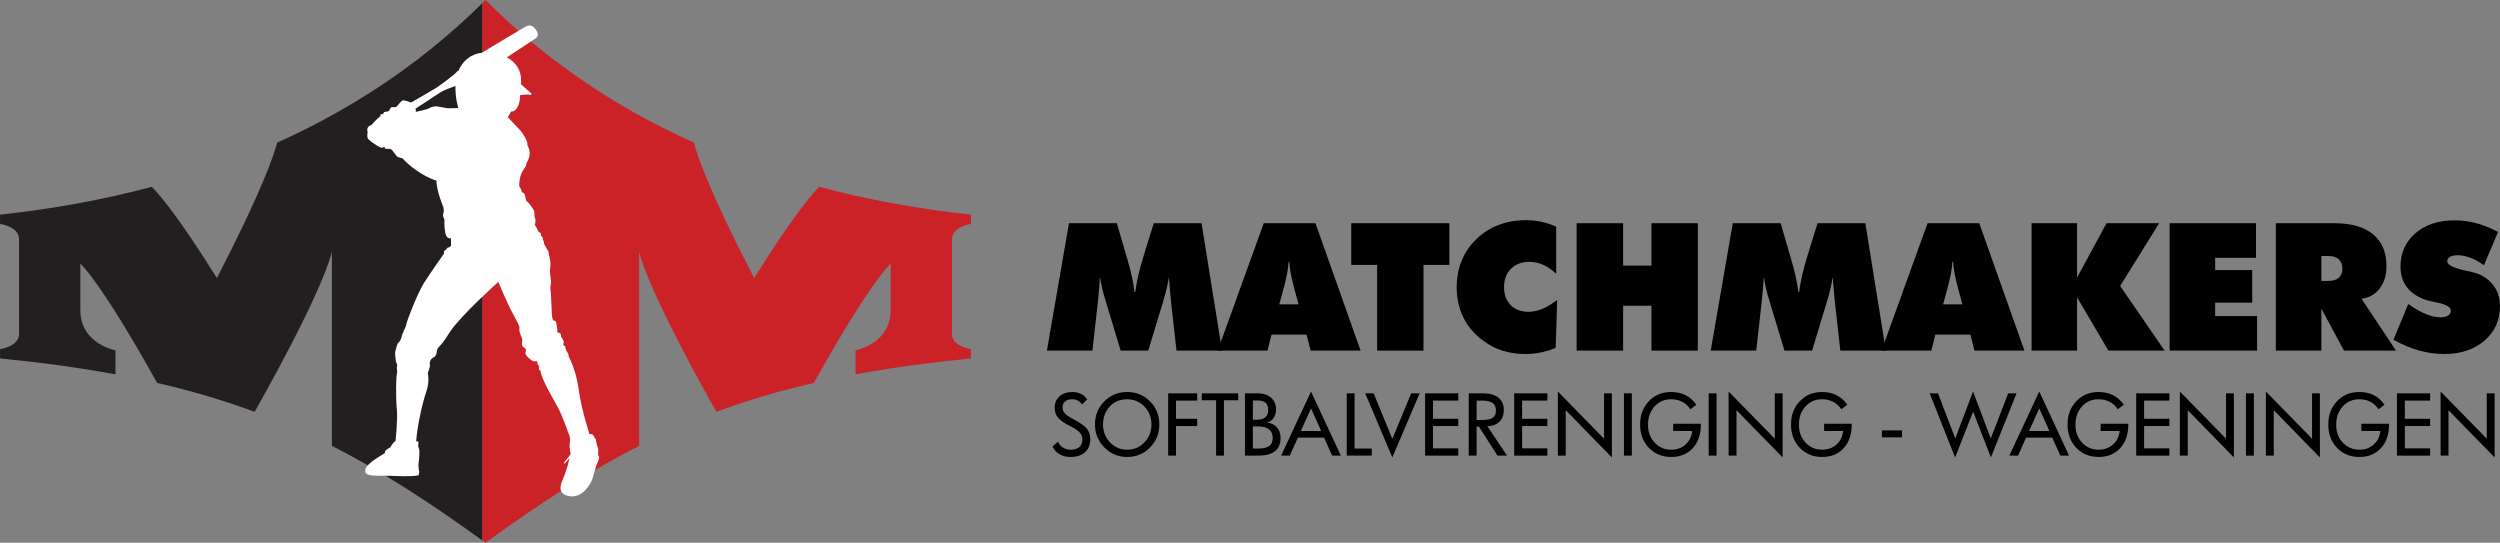 <?xml version="1.0" encoding="UTF-8"?>
<!-- Generator: Adobe Illustrator 16.0.0, SVG Export Plug-In . SVG Version: 6.00 Build 0)  -->
<!DOCTYPE svg PUBLIC "-//W3C//DTD SVG 1.1//EN" "http://www.w3.org/Graphics/SVG/1.1/DTD/svg11.dtd">
<svg version="1.1" id="Layer_1" xmlns="http://www.w3.org/2000/svg" xmlns:xlink="http://www.w3.org/1999/xlink" x="0px" y="0px" width="760px" height="165px" viewBox="0 0 760 165" enable-background="new 0 0 760 165" xml:space="preserve">
<rect x="0" y="0" width="760" height="165" fill="#808080" stroke="none"/>
<g>
	<path fill="#CB2228" d="M249.07,56.797c-1.262,1.182-6.837,6.979-19.818,27.734c-14.107-27.304-17.507-37.982-18.305-41.166   C184.82,31.636,164.08,16.505,147.595,0c-0.328,0.329-0.668,0.653-1,0.98v163.302c0.336,0.243,0.663,0.473,1,0.718   c16.565-12.043,31.479-21.703,46.703-29.464V76.473c0,0,1.524,9.753,23.483,48.729c9.312-3.462,19.065-6.358,29.635-8.789   c17.384-31.211,23.35-36.271,23.35-36.271v14.115c0,10.304-10.678,12.236-10.678,12.236v7.307   c10.713-1.979,22.288-3.569,35.088-4.84v-2.823c0,0-5.778-0.738-5.778-4.679V72.756c0-3.94,5.778-4.679,5.778-4.679v-2.821h0.014   C278.526,63.453,263.198,60.563,249.07,56.797z"/>
	<path fill="#231F20" d="M84.243,43.366c-0.798,3.184-4.196,13.861-18.305,41.166C52.958,63.776,47.382,57.979,46.12,56.797   C31.992,60.563,16.664,63.453,0,65.255h0.014v2.821c0,0,5.777,0.739,5.777,4.679v28.702c0,3.939-5.777,4.679-5.777,4.679v2.823   c12.8,1.27,24.375,2.861,35.088,4.84v-7.307c0,0-10.678-1.934-10.678-12.236V80.142c0,0,5.965,5.06,23.35,36.271   c10.569,2.431,20.323,5.327,29.635,8.789c21.958-38.976,23.483-48.729,23.483-48.729v59.063   c14.913,7.603,29.54,17.043,45.703,28.746V0.98C130.271,17.102,109.85,31.869,84.243,43.366z"/>
</g>
<g>
	<path d="M357.656,106.588l-1.716-15.343c-0.106-1.181-0.215-2.358-0.321-3.531c-0.107-1.173-0.197-2.35-0.27-3.53   c-0.161,1.109-0.389,2.286-0.684,3.53c-0.294,1.243-0.657,2.57-1.085,3.981l-4.507,14.893h-8.394l-4.505-14.893   c-0.447-1.411-0.814-2.738-1.101-3.981c-0.285-1.244-0.509-2.421-0.67-3.53c-0.09,1.197-0.184,2.379-0.281,3.543   c-0.099,1.164-0.201,2.338-0.309,3.52l-1.716,15.343h-13.838l6.704-38.728h14.562l2.789,9.576c0.089,0.3,0.225,0.75,0.402,1.349   c1.18,4.039,1.904,7.362,2.172,9.973h0.241c0.214-1.641,0.536-3.386,0.965-5.237c0.429-1.853,1.001-3.934,1.716-6.244l2.923-9.417   h14.535l6.222,38.728L357.656,106.588L357.656,106.588z"/>
	<path d="M370.18,106.588l13.999-38.728h15.715l13.729,38.728h-15.179l-1.26-4.867h-10.646l-1.208,4.867H370.18z M388.898,92.516   h5.873l-1.207-4.392c-0.59-2.224-0.991-3.933-1.206-5.132s-0.349-2.328-0.401-3.386h-0.241c-0.055,1.058-0.188,2.187-0.402,3.386   c-0.215,1.199-0.618,2.91-1.207,5.132L388.898,92.516z"/>
	<path d="M418.639,106.588V80.532h-7.857V67.861h29.821v12.671h-7.857v26.056H418.639z"/>
	<path d="M473.078,83.23c-1.287-1.217-2.601-2.125-3.941-2.726c-1.34-0.6-2.753-0.899-4.236-0.899c-2.308,0-4.162,0.701-5.564,2.103   c-1.403,1.402-2.105,3.268-2.105,5.596c0,2.274,0.671,4.092,2.012,5.449c1.342,1.357,3.139,2.036,5.392,2.036   c1.358,0,2.739-0.287,4.143-0.86c1.404-0.572,2.938-1.484,4.602-2.736l-0.456,14.576c-1.538,0.617-3.075,1.078-4.613,1.389   c-1.538,0.309-3.074,0.462-4.612,0.462c-1.913,0-3.755-0.211-5.523-0.636c-1.771-0.422-3.37-1.021-4.802-1.799   c-3.468-1.974-6.092-4.47-7.87-7.484c-1.778-3.016-2.669-6.481-2.669-10.396c0-2.892,0.506-5.573,1.517-8.042   c1.009-2.469,2.479-4.646,4.41-6.534c1.95-1.905,4.206-3.347,6.771-4.325c2.565-0.979,5.341-1.468,8.327-1.468   c1.591,0,3.159,0.163,4.706,0.489c1.547,0.326,3.053,0.816,4.519,1.468V83.23H473.078z"/>
	<path d="M479.3,106.588V67.861h14.134v12.883h8.607V67.861h14.106v38.728h-14.106V92.939h-8.607v13.648H479.3z"/>
	<path d="M559.457,106.588l-1.716-15.343c-0.106-1.181-0.215-2.358-0.321-3.531c-0.107-1.173-0.196-2.35-0.268-3.53   c-0.162,1.109-0.39,2.286-0.685,3.53c-0.295,1.243-0.657,2.57-1.087,3.981l-4.506,14.893h-8.394l-4.506-14.893   c-0.446-1.411-0.813-2.738-1.099-3.981c-0.287-1.244-0.511-2.421-0.672-3.53c-0.09,1.197-0.184,2.379-0.281,3.543   c-0.099,1.164-0.2,2.338-0.309,3.52l-1.717,15.343h-13.838l6.705-38.728h14.561l2.789,9.576c0.09,0.3,0.226,0.75,0.403,1.349   c1.18,4.039,1.904,7.362,2.172,9.973h0.241c0.215-1.641,0.537-3.386,0.966-5.237c0.429-1.853,1.002-3.934,1.716-6.244l2.924-9.417   h14.534l6.223,38.728L559.457,106.588L559.457,106.588z"/>
	<path d="M571.981,106.588l14-38.728h15.714l13.73,38.728h-15.179l-1.261-4.867H588.34l-1.207,4.867H571.981z M590.7,92.516h5.873   l-1.208-4.392c-0.589-2.224-0.991-3.933-1.206-5.132s-0.348-2.328-0.401-3.386h-0.241c-0.054,1.058-0.188,2.187-0.402,3.386   c-0.215,1.199-0.617,2.91-1.207,5.132L590.7,92.516z"/>
	<path d="M617.599,106.588V67.861h13.838v16.507l8.956-16.507h15.982l-11.853,19.073l13.517,19.654h-17.084l-9.52-16.189v16.189   H617.599z"/>
	<path d="M659.568,106.588V67.861h26.254v10.502h-12.416v3.73h11.265v9.921h-11.265v4.072h12.738v10.502H659.568z"/>
	<path d="M691.857,106.588V67.861h17.752c5.149,0,9.083,1.12,11.8,3.359c2.719,2.24,4.076,5.467,4.076,9.682   c0,2.75-0.684,5.018-2.051,6.798c-1.368,1.782-3.214,2.821-5.538,3.122l10.485,15.766H712.56l-6.865-12.775v12.775H691.857z    M705.695,77.834v7.564h2.197c1.343,0,2.374-0.32,3.099-0.965c0.725-0.644,1.085-1.564,1.085-2.765c0-1.234-0.36-2.183-1.085-2.843   c-0.725-0.662-1.756-0.992-3.099-0.992H705.695z"/>
	<path d="M727.604,103.282l4.505-10.845c2.021,1.393,3.822,2.41,5.404,3.055c1.582,0.644,3.062,0.966,4.438,0.966   c0.966,0,1.727-0.181,2.279-0.542c0.554-0.361,0.832-0.852,0.832-1.469c0-1.075-1.386-1.896-4.157-2.461   c-0.895-0.193-1.592-0.344-2.092-0.449c-2.933-0.704-5.177-1.957-6.731-3.756c-1.556-1.799-2.333-4.039-2.333-6.72   c0-4.162,1.512-7.548,4.531-10.158c3.022-2.609,6.982-3.915,11.881-3.915c2.253,0,4.471,0.291,6.65,0.873   c2.182,0.582,4.381,1.464,6.598,2.646l-4.291,10.131c-1.357-0.987-2.722-1.741-4.09-2.262c-1.367-0.52-2.695-0.78-3.981-0.78   c-0.983,0-1.743,0.163-2.279,0.49c-0.536,0.326-0.805,0.78-0.805,1.362c0,1.093,1.958,2.055,5.872,2.883   c0.627,0.141,1.108,0.247,1.449,0.317c2.699,0.6,4.827,1.825,6.381,3.677c1.558,1.852,2.334,4.091,2.334,6.719   c0,4.285-1.568,7.786-4.706,10.503c-3.139,2.715-7.219,4.072-12.241,4.072c-2.575,0-5.149-0.361-7.725-1.084   C732.753,105.813,730.179,104.729,727.604,103.282z"/>
</g>
<g>
	<path d="M331.445,133.457c0,1.701-0.53,3.036-1.591,4.005c-1.062,0.97-2.523,1.453-4.389,1.453c-1.293,0-2.418-0.276-3.375-0.834   c-0.958-0.556-1.656-1.341-2.095-2.354l1.653-1.483c0.29,0.769,0.783,1.372,1.479,1.81c0.695,0.438,1.5,0.656,2.412,0.656   c1.118,0,1.984-0.273,2.598-0.82c0.613-0.55,0.921-1.322,0.921-2.318c0-0.827-0.303-1.553-0.908-2.178   c-0.604-0.627-1.621-1.289-3.046-1.992c-1.658-0.827-2.817-1.641-3.48-2.441s-0.995-1.807-0.995-3.018   c0-1.43,0.489-2.584,1.468-3.459c0.978-0.875,2.279-1.313,3.903-1.313c1.003,0,1.88,0.188,2.63,0.564   c0.75,0.375,1.378,0.938,1.883,1.691l-1.579,1.533c-0.29-0.499-0.7-0.887-1.23-1.165s-1.123-0.418-1.778-0.418   c-0.896,0-1.604,0.222-2.126,0.663c-0.522,0.441-0.784,1.034-0.784,1.777c0,0.695,0.209,1.289,0.628,1.785   c0.418,0.494,1.253,1.072,2.505,1.735c2.196,1.168,3.628,2.185,4.296,3.047C331.111,131.248,331.445,132.271,331.445,133.457z"/>
	<path d="M352.433,129.042c0,2.765-0.947,5.101-2.841,7.01c-1.896,1.908-4.205,2.863-6.932,2.863c-2.71,0-5.02-0.959-6.927-2.876   c-1.905-1.917-2.858-4.25-2.858-6.997c0-2.788,0.942-5.131,2.829-7.028c1.886-1.896,4.205-2.845,6.957-2.845   s5.067,0.948,6.949,2.845C351.492,123.911,352.433,126.253,352.433,129.042z M350.046,129.042c0-2.144-0.713-3.955-2.14-5.438   c-1.426-1.483-3.175-2.228-5.246-2.228c-2.238,0-4.021,0.751-5.347,2.251c-1.327,1.501-1.99,3.307-1.99,5.415   c0,2.144,0.705,3.955,2.114,5.438s3.15,2.228,5.223,2.228c2.071,0,3.82-0.745,5.246-2.233   C349.333,132.986,350.046,131.176,350.046,129.042z"/>
	<path d="M363.946,129.52h-6.439v8.99h-2.387v-18.938h8.827v2.208h-6.439v5.53h6.439L363.946,129.52L363.946,129.52z"/>
	<path d="M376.43,121.684h-4.351v16.826h-2.388v-16.826h-4.363v-2.11h11.103L376.43,121.684L376.43,121.684z"/>
	<path d="M389.299,133.114c0,1.808-0.566,3.157-1.697,4.054s-2.841,1.343-5.129,1.343h-4.004v-18.938h3.855   c1.715,0,3.076,0.442,4.084,1.331c1.007,0.888,1.511,2.074,1.511,3.563c0,0.99-0.255,1.858-0.766,2.607   c-0.511,0.746-1.162,1.212-1.958,1.392c1.276,0.147,2.278,0.64,3.009,1.478C388.934,130.782,389.299,131.837,389.299,133.114z    M385.531,124.675c0-1.021-0.268-1.769-0.802-2.237c-0.535-0.472-1.366-0.705-2.493-0.705h-1.366v5.873h1.094   c1.177,0,2.064-0.246,2.667-0.74C385.23,126.371,385.531,125.641,385.531,124.675z M386.899,133.088   c0-1.127-0.388-1.988-1.162-2.581c-0.775-0.594-1.905-0.89-3.389-0.89h-1.479v6.732h1.702c1.533,0,2.639-0.264,3.313-0.789   C386.562,135.033,386.899,134.209,386.899,133.088z"/>
	<path d="M407.614,138.51h-2.647l-2.45-5.47h-7.97l-2.438,5.47h-2.647l9.09-19.488L407.614,138.51z M401.634,131.027l-3.084-6.879   l-3.083,6.879H401.634z"/>
	<path d="M417.013,138.51h-7.608v-18.938h2.389v16.777h5.221L417.013,138.51L417.013,138.51z"/>
	<path d="M431.573,119.573l-8.306,19.489l-8.244-19.489h2.575l5.669,13.86l5.731-13.86H431.573z"/>
	<path d="M443.31,138.51h-10.083v-18.938h10.083v2.207h-7.685v5.531h7.685v2.209h-7.685v6.781h7.685V138.51z"/>
	<path d="M458.131,138.51h-2.896l-5.658-8.844h-0.684v8.844h-2.399v-18.938h4.341c2.055,0,3.623,0.441,4.705,1.324   c1.081,0.883,1.622,2.15,1.622,3.804c0,1.472-0.446,2.641-1.343,3.507c-0.895,0.866-2.118,1.32-3.667,1.361L458.131,138.51z    M454.774,124.823c0-1.056-0.341-1.826-1.021-2.313c-0.681-0.487-1.748-0.729-3.207-0.729h-1.654v5.898h1.654   c1.476,0,2.548-0.225,3.22-0.675C454.438,126.557,454.774,125.828,454.774,124.823z"/>
	<path d="M470.402,138.51h-10.083v-18.938h10.083v2.207h-7.684v5.531h7.684v2.209h-7.684v6.781h7.684V138.51z"/>
	<path d="M490.012,139.063l-14.025-14.361v13.81h-2.398v-19.489l14.037,14.338v-13.785h2.388L490.012,139.063L490.012,139.063z"/>
	<path d="M496.078,138.51h-2.399v-18.938h2.399V138.51z"/>
	<path d="M517.054,129.141c0,2.951-0.818,5.317-2.456,7.101c-1.636,1.782-3.822,2.674-6.559,2.674c-2.752,0-5.016-0.926-6.789-2.776   c-1.773-1.854-2.66-4.219-2.66-7.097c0-2.847,0.885-5.202,2.654-7.069c1.771-1.869,4.011-2.804,6.721-2.804   c1.698,0,3.185,0.319,4.457,0.957c1.271,0.638,2.359,1.606,3.265,2.907l-1.816,1.385c-0.671-1.005-1.495-1.766-2.474-2.275   c-0.979-0.511-2.097-0.767-3.355-0.767c-2.072,0-3.768,0.729-5.08,2.188c-1.313,1.461-1.971,3.318-1.971,5.576   c0,2.157,0.667,3.959,2.001,5.4c1.335,1.443,3.019,2.166,5.05,2.166c1.748,0,3.207-0.529,4.376-1.589s1.841-2.423,2.014-4.091   h-5.78v-2.219h8.404L517.054,129.141L517.054,129.141z"/>
	<path d="M521.842,138.51h-2.4v-18.938h2.4V138.51z"/>
	<path d="M541.922,139.063l-14.025-14.361v13.81h-2.4v-19.489l14.038,14.338v-13.785h2.389L541.922,139.063L541.922,139.063z"/>
	<path d="M562.934,129.141c0,2.951-0.818,5.317-2.455,7.101c-1.637,1.782-3.823,2.674-6.559,2.674c-2.752,0-5.016-0.926-6.789-2.776   c-1.773-1.854-2.66-4.219-2.66-7.097c0-2.847,0.885-5.202,2.654-7.069c1.771-1.869,4.01-2.804,6.72-2.804   c1.7,0,3.186,0.319,4.458,0.957c1.271,0.638,2.359,1.606,3.264,2.907l-1.814,1.385c-0.672-1.005-1.496-1.766-2.476-2.275   c-0.978-0.511-2.097-0.767-3.355-0.767c-2.072,0-3.767,0.729-5.079,2.188c-1.313,1.461-1.972,3.318-1.972,5.576   c0,2.157,0.668,3.959,2.002,5.4c1.335,1.443,3.018,2.166,5.049,2.166c1.749,0,3.208-0.529,4.377-1.589   c1.168-1.06,1.84-2.423,2.014-4.091h-5.781v-2.219h8.404L562.934,129.141L562.934,129.141z"/>
	<path d="M578.215,132.954h-6.118v-2.109h6.118V132.954z"/>
	<path d="M613.029,119.573l-7.797,19.489l-5.396-13.922l-5.483,13.922l-7.734-19.489h2.524l5.26,13.712l5.408-14.264l5.371,14.264   l5.321-13.712H613.029z"/>
	<path d="M628.994,138.51h-2.648l-2.449-5.47h-7.97l-2.438,5.47h-2.647l9.09-19.488L628.994,138.51z M623.014,131.027l-3.083-6.879   l-3.084,6.879H623.014z"/>
	<path d="M646.998,129.141c0,2.951-0.818,5.317-2.456,7.101c-1.638,1.782-3.822,2.674-6.559,2.674c-2.752,0-5.016-0.926-6.79-2.776   c-1.772-1.854-2.66-4.219-2.66-7.097c0-2.847,0.886-5.202,2.654-7.069c1.771-1.869,4.011-2.804,6.721-2.804   c1.699,0,3.186,0.319,4.457,0.957c1.272,0.638,2.36,1.606,3.266,2.907l-1.815,1.385c-0.672-1.005-1.497-1.766-2.475-2.275   c-0.979-0.511-2.097-0.767-3.356-0.767c-2.072,0-3.767,0.729-5.08,2.188c-1.313,1.461-1.971,3.318-1.971,5.576   c0,2.157,0.668,3.959,2.002,5.4c1.335,1.443,3.018,2.166,5.049,2.166c1.748,0,3.207-0.529,4.376-1.589s1.841-2.423,2.015-4.091   h-5.781v-2.219H647v0.332H646.998z"/>
	<path d="M659.492,138.51h-10.084v-18.938h10.084v2.207h-7.684v5.531h7.684v2.209h-7.684v6.781h7.684V138.51z"/>
	<path d="M679.102,139.063l-14.025-14.361v13.81h-2.398v-19.489l14.038,14.338v-13.785h2.387L679.102,139.063L679.102,139.063z"/>
	<path d="M685.169,138.51h-2.399v-18.938h2.399V138.51z"/>
	<path d="M705.248,139.063l-14.023-14.361v13.81h-2.4v-19.489l14.038,14.338v-13.785h2.388v19.488H705.248z"/>
	<path d="M726.262,129.141c0,2.951-0.818,5.317-2.456,7.101c-1.636,1.782-3.822,2.674-6.558,2.674c-2.753,0-5.017-0.926-6.789-2.776   c-1.774-1.854-2.66-4.219-2.66-7.097c0-2.847,0.884-5.202,2.653-7.069c1.771-1.869,4.011-2.804,6.721-2.804   c1.7,0,3.185,0.319,4.458,0.957c1.271,0.638,2.358,1.606,3.264,2.907l-1.816,1.385c-0.671-1.005-1.494-1.766-2.474-2.275   c-0.979-0.51-2.097-0.767-3.356-0.767c-2.071,0-3.767,0.729-5.079,2.188c-1.313,1.461-1.971,3.318-1.971,5.576   c0,2.157,0.667,3.959,2.001,5.4c1.335,1.443,3.019,2.166,5.049,2.166c1.748,0,3.207-0.529,4.378-1.589   c1.168-1.06,1.84-2.423,2.014-4.091h-5.781v-2.219h8.404L726.262,129.141L726.262,129.141z"/>
	<path d="M738.758,138.51h-10.085v-18.938h10.085v2.207h-7.686v5.531h7.686v2.209h-7.686v6.781h7.686V138.51z"/>
	<path d="M758.365,139.063l-14.023-14.361v13.81h-2.4v-19.489l14.038,14.338v-13.785h2.387L758.365,139.063L758.365,139.063z"/>
</g>
<path fill="#FFFFFF" d="M181.822,138.421c0,0,0.119-1.856-0.03-2.166c-0.15-0.312-0.66-2.057-0.604-2.382  c0.058-0.325-0.543-0.96-0.543-0.96c-0.266-1.233-1.431-0.908-1.431-0.908s-2.521-7.646-3.301-13.665  c-0.781-6.021-3.102-10.12-3.102-10.12c0.133-0.215-0.036-0.622-0.151-0.784c-0.116-0.162-1.015-1.645-0.764-1.981  c0.252-0.338-0.942-0.111-0.579-1.097c0.363-0.981-0.943-1.772-0.775-2.457c0.167-0.685-1.189-0.914-1.189-0.914  c0.324-0.752-0.269-2.324-0.227-2.84c0.042-0.517-0.652-0.682-0.839-0.713c-0.188-0.031-0.404-0.449-0.521-1.988  c-0.116-1.538-0.23-6.688-0.394-7.142c-0.161-0.456-0.063-1.294,0.104-1.985c0.168-0.692-0.071-1.523-0.071-1.523  s-0.098-0.822-0.182-1.725c-0.084-0.9-0.056-0.784,0.107-2.276c0.164-1.492-0.568-3.374-0.526-3.888  c0.042-0.515-0.68-1.35-0.741-1.551c-0.062-0.2-0.734-1.311-0.734-1.311c0.121-0.692-0.36-1.249-0.36-1.249  c0.247-0.86-0.532-1.088-0.532-1.088c0.378-0.79-0.744-1.264-0.744-1.264c-0.399-1.019-1.127-2.091-1.127-2.091  c0.608-1.56-0.137-2.256-0.108-3.248c0.028-0.992,0.066-0.939-1.211-2.722c-1.277-1.784-1.21-1.061-1.21-1.061  s-0.346-1.341-0.468-2.025c-0.121-0.686-0.906-0.867-0.906-0.867s-0.199-1.079-0.618-1.435c-0.419-0.355-0.12-2.347,0.166-3.438  c0.286-1.091,1.182-2.364,1.182-2.364c0.572-0.521,0.663-1.597,0.663-1.597c1.997-3.176,0.261-5.369,0.261-5.369  c0.334-1.369-1.718-4.234-2.626-5.1s-3.291-3.502-3.291-3.502l0.977-1.734c1.513,0.162,2.818-2.087,2.692-4.958  c0,0,2.271-0.327,2.91-0.125c0.64,0.204,0.633-0.32,0.633-0.32l-3.254-2.878c0.426-4.012-1.492-6.689-4.271-8.184  c2.257-1.475,8.129-5.317,8.842-5.843c0.884-0.653,0.646-1.75-0.125-2.725c-0.772-0.975-1.67-1.507-3.082-0.733  c-1.11,0.608-9.286,5.533-13.248,7.923c-3.63,0.407-5.996,2.767-7.158,5.576l-0.118-0.126c-1.199,1.486-5.919,4.74-6.504,5.147  c-0.585,0.408-7.722,4.52-7.722,4.52s-1.807-0.686-2.411-0.662c-0.604,0.024-1.653,1.62-2,1.899  c-0.348,0.279-0.583,0.155-1.312,0.158s-0.657,1.071-1.207,1.273c-0.548,0.203-1.331,0.028-1.41,0.479  c-0.079,0.451-0.467,0.47-0.793,0.373c-0.326-0.098,0.137,0.445-0.545,0.921c-0.684,0.475-2.384,2.383-2.384,2.383  c-1.808,0.539-1.143,2.129-1.143,2.129s-0.255,1.224,0.02,1.861c0.273,0.638,1.54,1.486,3.165,2.479s1.739,0.083,1.739,0.083  l0.263,0.214l-0.057,0.328l0.65,0.195l0.95-0.05l0.665,0.366c0,0,1.261,1.607,1.468,1.896c0.206,0.288,1.197,0.499,1.197,0.499  l0.491,0.125c5.099,5.382,10.335,6.777,10.335,6.777c0.082,3.223,2.11,8.042,2.11,8.042s0.334,1.028,0.005,1.943  c-0.331,0.916,0.331,1.534,0.343,1.959c0.013,0.424-0.141,1.792,0.258,3.928c0.397,2.137,1.727,1.645,1.727,1.645l0.023,2.327  c0,0-0.746,0.592-1.043,0.584c-0.299-0.009-0.296,0.71-0.774,0.755c-0.479,0.045-0.304,1.003-0.304,1.003s-4.246,5.952-6.149,9.008  c-1.902,3.058-5.071,11.178-5.271,12.325c-0.2,1.148-1.067,2.438-1.413,3.688c-0.347,1.252-0.558,1.723-0.988,1.986  c-0.431,0.266-0.772,1.98-0.992,2.747c-0.219,0.765,0.114,2.299,0.114,2.299c-0.124,1.203,0.61,1.412,0.419,2.015  c-0.189,0.601,0.04,1.99,0.04,1.99c-0.373,0.908-0.483,7.688-0.132,11.084c0.351,3.396-0.397,9.898-0.397,9.898  c-0.667,0.141-1.569,1.888-1.569,1.888c-2.094,0.954-1.625,1.708-1.625,1.708l-2.547,1.598c0,0-3.36,2.09-3.43,3.473  c-0.069,1.382,0.141,0.91,0.458,1.303s2.341,0.564,4.104,0.525c1.761-0.041,3.279,0.092,7.123,0.15  c3.843,0.061,4.552-0.326,4.552-0.326l0.186-1.065l-0.124-0.275l-0.171-1.718c0,0,0.338-2.434,0.312-4.002  c-0.026-1.564-0.535-1.104-0.314-2.375s-0.682-0.748-0.682-0.748c0.373-5.343,2.136-12.52,3.148-15.387  c1.015-2.869,0.397-5.525,0.397-5.525s0.798-1.721,0.623-2.557c-0.174-0.836,0.343-1.764,1.076-2.096  c0.73-0.33,0.983-1.164,1.01-1.72c0.025-0.557,0.234-1.151,1.086-1.953c0.85-0.803,1.952-2.646,3.054-4.282  c3.357-4.984,14.587-15.045,14.587-15.045s2.257,5.393,3.522,7.918c1.265,2.526,3.035,5.42,2.905,5.959  c-0.13,0.537,0.056,1.516,0.352,2.267c0.295,0.751,0.719,1.172,0.484,2.114c-0.235,0.939,0.084,1.555,0.682,1.797  c0.597,0.24,0.502,0.785,0.315,1.453c-0.188,0.672,1.072,1.795,1.864,2.349c0.791,0.556,1.631,0.206,1.631,0.206  s0.124,0.934,0.358,1.217c0.234,0.285,0.417,0.456,0.248,1.021c-0.17,0.568,0.49,0.676,0.49,0.676  c0.121,2.547,4.364,9.422,5.394,11.428c1.379,2.688,2.839,6.932,3.363,8.352c0.522,1.42-0.089,2.17,0.105,3.818  c0.195,1.647,0.304,1.762,0.304,1.762l-1.942,2.489l-0.07,0.589l1.628-1.783c0,0-0.637,3.283-2.114,6.61  c-1.479,3.329-0.023,4.558,2.129,4.923c3.867,0.654,6.496-3.746,7.009-5.4c0.512-1.657,0.807-3.348,1.627-5.109  C182.587,138.578,181.822,138.421,181.822,138.421z M136.268,32.909c-0.638-0.023-2.536-0.43-3.285-0.557  c-0.749-0.126-1.998,0.168-2.493,0.55c-0.427,0.329-3.376,0.958-4.161,1.122c0.281-0.369-0.063-0.951-0.063-0.951  s5.755-3.797,7.585-4.965c1.102-0.703,3.146-1.475,4.6-1.979c-0.056,3.912,0.87,6.707,0.87,6.707S136.906,32.933,136.268,32.909z"/>
</svg>